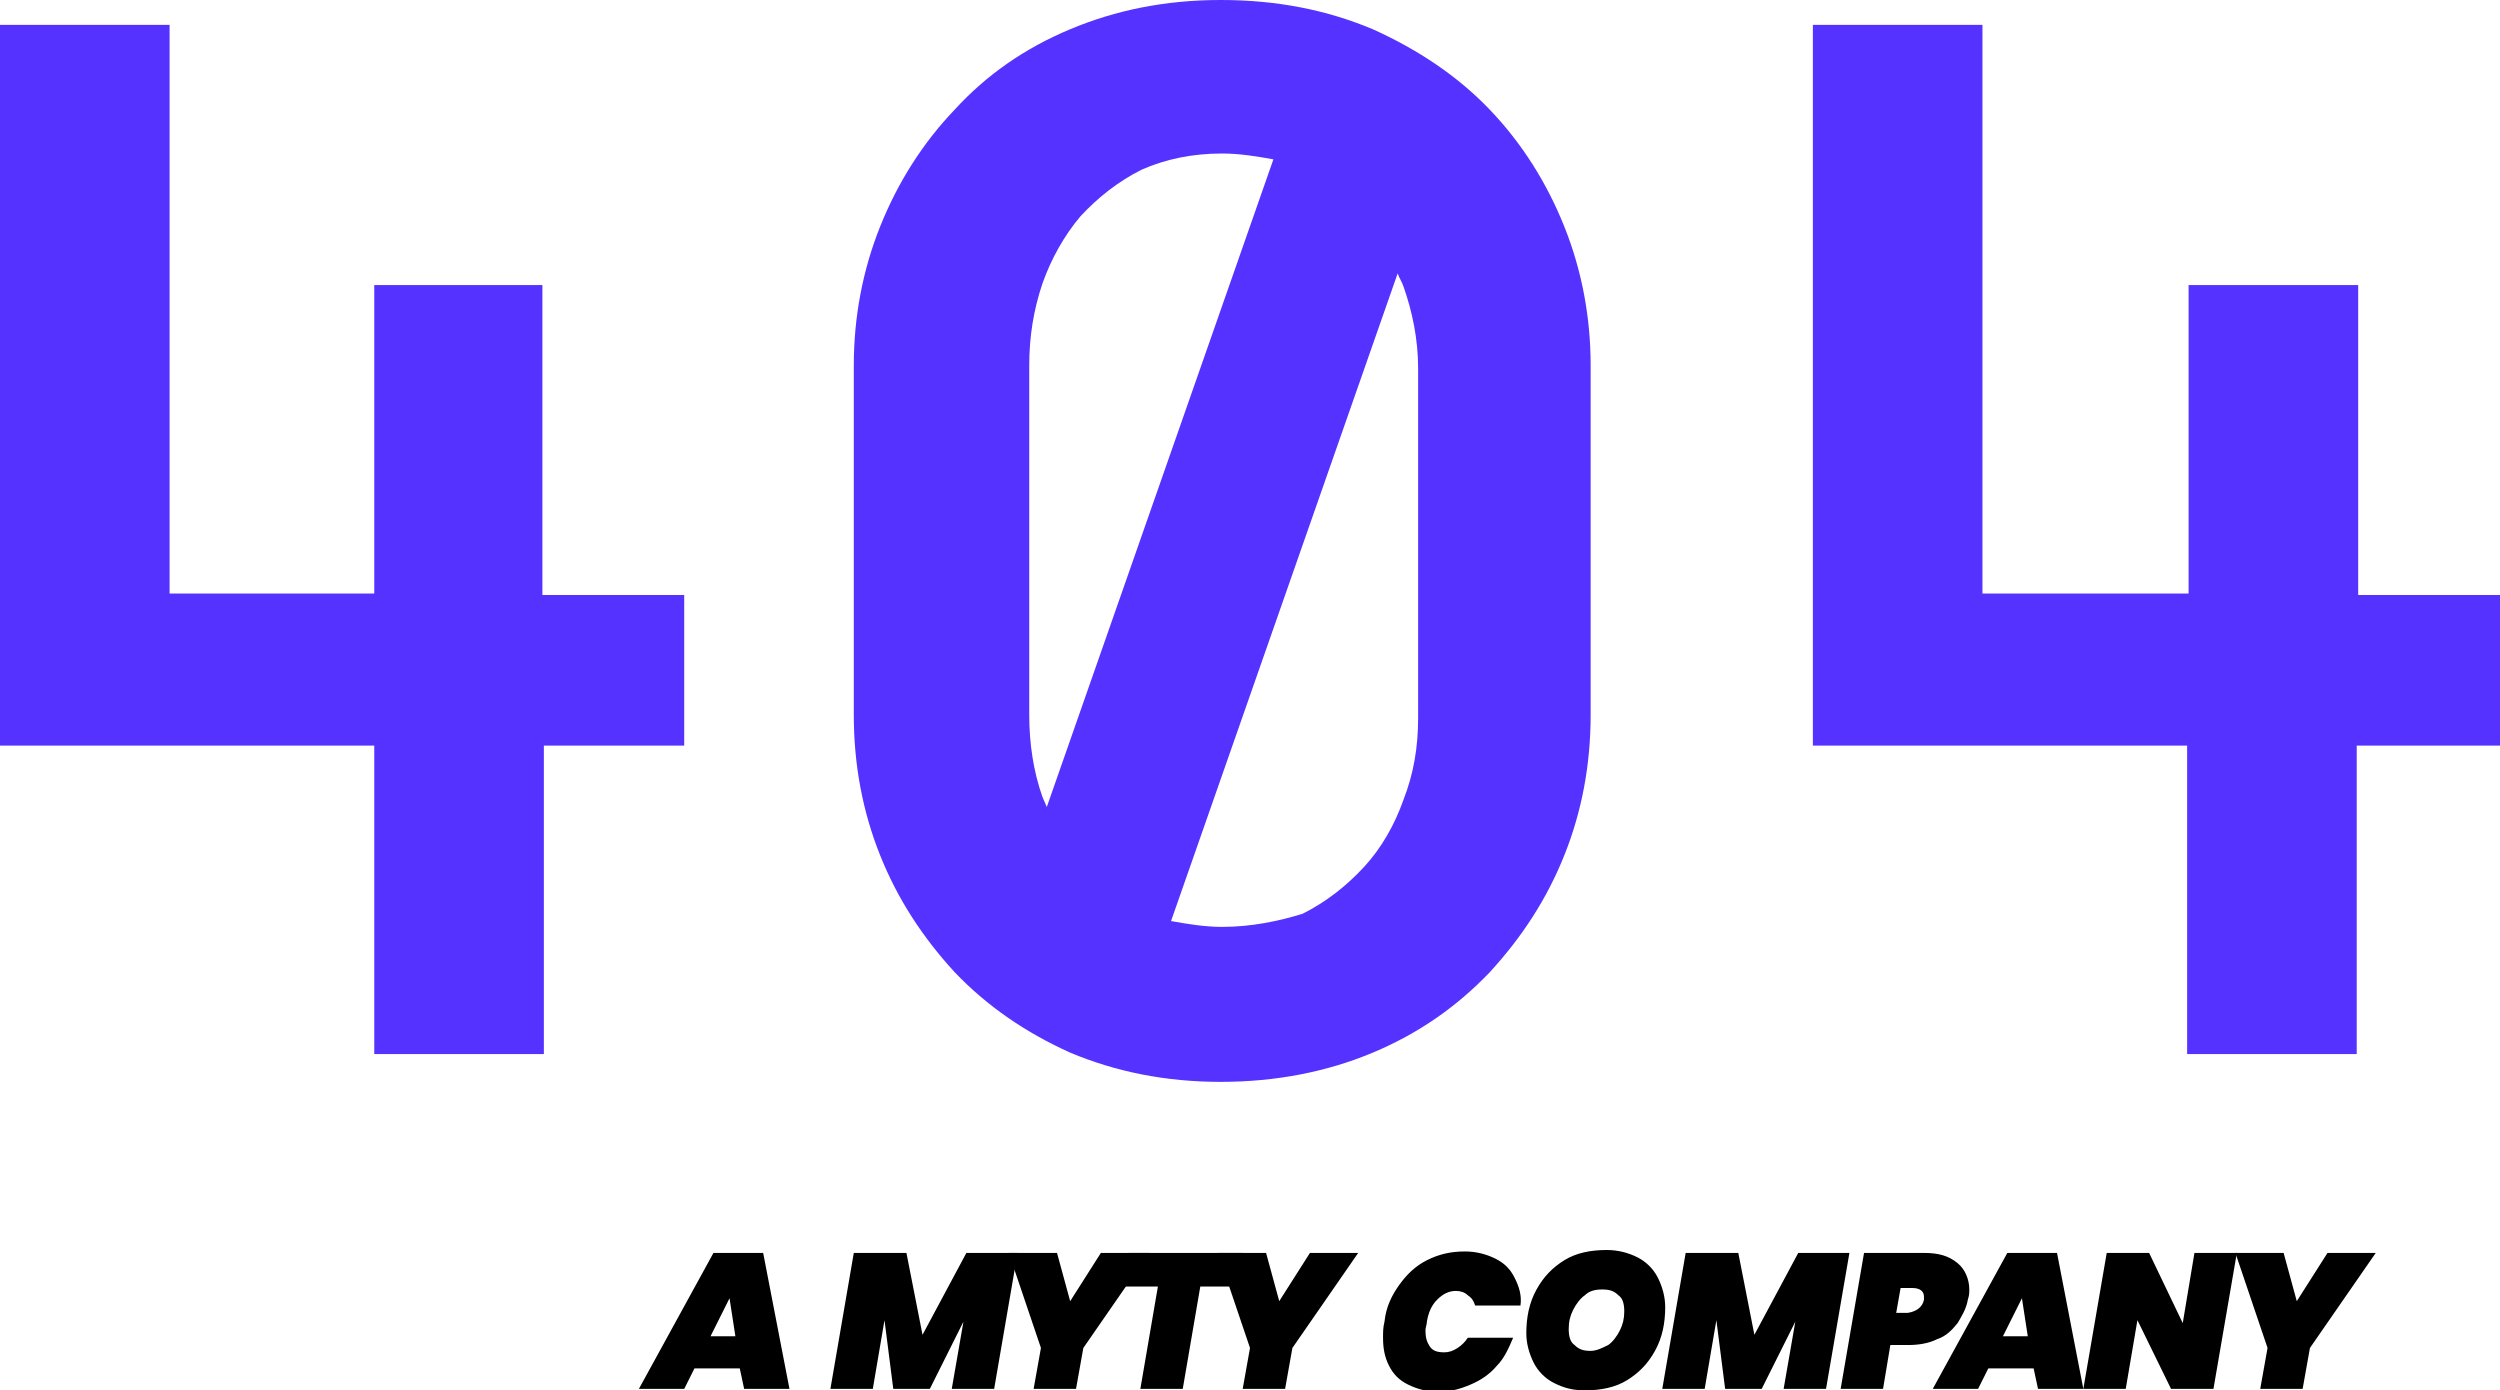 <svg id="Layer_1" xmlns="http://www.w3.org/2000/svg" viewBox="0 0 171 95.1"><style>.st0{fill:#5532ff}</style><path class="st0" d="M46.8 51V40.7h-9.7V19.5H25.6v21.1h-14V1.7H0V51h25.6v21.1h11.6V51h9.6zm36.8-40.5c1.2 0 2.4.2 3.5.4L71.6 55.2c-.1-.2-.2-.5-.3-.7-.6-1.7-.9-3.6-.9-5.6V25c0-2 .3-3.8.9-5.6.6-1.7 1.5-3.3 2.6-4.6 1.2-1.3 2.6-2.4 4.2-3.2 1.6-.7 3.4-1.1 5.5-1.1m0 52.9c-1.2 0-2.4-.2-3.5-.4l15.5-44.3c.1.3.3.6.4.9.6 1.7 1 3.6 1 5.6v23.9c0 2-.3 3.8-1 5.6-.6 1.7-1.5 3.3-2.7 4.6-1.2 1.3-2.6 2.4-4.2 3.2-1.6.5-3.5.9-5.5.9m23.4-4.9c1.2-3 1.8-6.2 1.8-9.6V25c0-3.3-.6-6.5-1.8-9.5-1.2-3-2.9-5.7-5.1-8-2.2-2.3-4.9-4.1-8-5.5-3.1-1.3-6.5-2-10.4-2-3.8 0-7.2.7-10.3 2-3.1 1.3-5.7 3.1-7.9 5.5-2.2 2.3-3.9 5-5.1 8-1.2 3-1.8 6.2-1.8 9.5v23.9c0 3.4.6 6.6 1.8 9.6 1.2 3 2.9 5.6 5.1 8 2.2 2.3 4.8 4.1 7.9 5.5 3.1 1.3 6.5 2 10.3 2 3.8 0 7.3-.7 10.4-2 3.1-1.3 5.7-3.1 8-5.5 2.2-2.4 3.9-5 5.1-8m64-7.5V40.7h-9.7V19.5h-11.6v21.1h-14.1V1.7H124V51h25.6v21.1h11.6V51h9.8z"/><path d="M50.6 93.6h-3.1l-.7 1.4h-3.1l5.1-9.3h3.4L54 95h-3.1l-.3-1.4zm-.3-2.2l-.4-2.6-1.3 2.6h1.7zM69.6 85.7L68 95h-2.9l.8-4.6-2.3 4.6h-2.5l-.6-4.7-.8 4.7h-2.9l1.6-9.3H62l1.1 5.6 3-5.6h3.5z"/><path d="M78.6 85.7l-4.5 6.5-.5 2.8h-2.9l.5-2.8-2.2-6.5h3.3l.9 3.3 2.1-3.3h3.3z"/><path d="M85 85.7l-.4 2.3h-2.5l-1.2 7H78l1.2-7h-2.4l.4-2.3H85z"/><path d="M92.9 85.7l-4.5 6.5-.5 2.8H85l.5-2.8-2.2-6.5h3.3l.9 3.3 2.1-3.3h3.3zM95.7 87.9c.5-.7 1.1-1.3 1.9-1.7.8-.4 1.6-.6 2.6-.6.8 0 1.5.2 2.1.5.6.3 1 .7 1.3 1.3.3.6.5 1.2.4 1.9h-3.1c-.1-.3-.2-.5-.5-.7-.2-.2-.5-.3-.8-.3-.5 0-.9.2-1.3.6-.4.4-.6.9-.7 1.5 0 .2-.1.4-.1.6 0 .5.1.8.3 1.1s.5.4 1 .4c.3 0 .6-.1.9-.3.3-.2.5-.4.7-.7h3.1c-.3.7-.6 1.4-1.1 1.9-.5.6-1.1 1-1.8 1.3-.7.3-1.4.5-2.2.5-.8 0-1.5-.2-2.1-.5-.6-.3-1-.7-1.3-1.3-.3-.6-.4-1.2-.4-1.9 0-.4 0-.7.1-1.1.1-1 .5-1.8 1-2.5zM106.3 94.6c-.6-.3-1.1-.8-1.4-1.4-.3-.6-.5-1.3-.5-2 0-1.1.2-2.1.7-3 .5-.9 1.1-1.5 1.9-2 .8-.5 1.8-.7 2.9-.7.8 0 1.5.2 2.1.5.6.3 1.1.8 1.4 1.4.3.6.5 1.3.5 2 0 1.1-.2 2.1-.7 3-.5.9-1.1 1.5-1.9 2-.8.5-1.8.7-2.9.7-.9 0-1.5-.2-2.1-.5zM110 92c.3-.2.6-.6.8-1s.3-.8.3-1.3-.1-.9-.4-1.1c-.3-.3-.6-.4-1.1-.4-.5 0-.9.1-1.2.4-.3.2-.6.6-.8 1-.2.4-.3.8-.3 1.3s.1.9.4 1.1c.3.3.6.4 1.1.4.4 0 .8-.2 1.2-.4zM126.5 85.7l-1.6 9.3H122l.8-4.6-2.3 4.6H118l-.6-4.7-.8 4.7h-2.9l1.6-9.3h3.6l1.1 5.6 3-5.6h3.5zM133.9 90.5c-.4.5-.8.9-1.4 1.1-.6.3-1.3.4-2 .4h-1.2l-.5 3h-2.9l1.6-9.3h4.1c1 0 1.7.2 2.3.7.5.4.8 1.1.8 1.8 0 .2 0 .4-.1.7-.1.6-.4 1.1-.7 1.6zm-2.3-1.6v-.2c0-.4-.3-.6-.8-.6h-.8l-.3 1.7h.8c.6-.1 1-.4 1.1-.9zM139.1 93.6H136l-.7 1.4h-3.1l5.1-9.3h3.4l1.8 9.3h-3.1l-.3-1.4zm-.4-2.2l-.4-2.6-1.3 2.6h1.7z"/><path d="M151.4 95h-2.9l-2.3-4.7-.8 4.7h-2.9l1.6-9.3h2.9l2.3 4.8.8-4.8h2.9l-1.6 9.3z"/><path d="M162.5 85.7l-4.5 6.5-.5 2.8h-2.9l.5-2.8-2.2-6.5h3.3l.9 3.3 2.1-3.3h3.3z"/></svg>